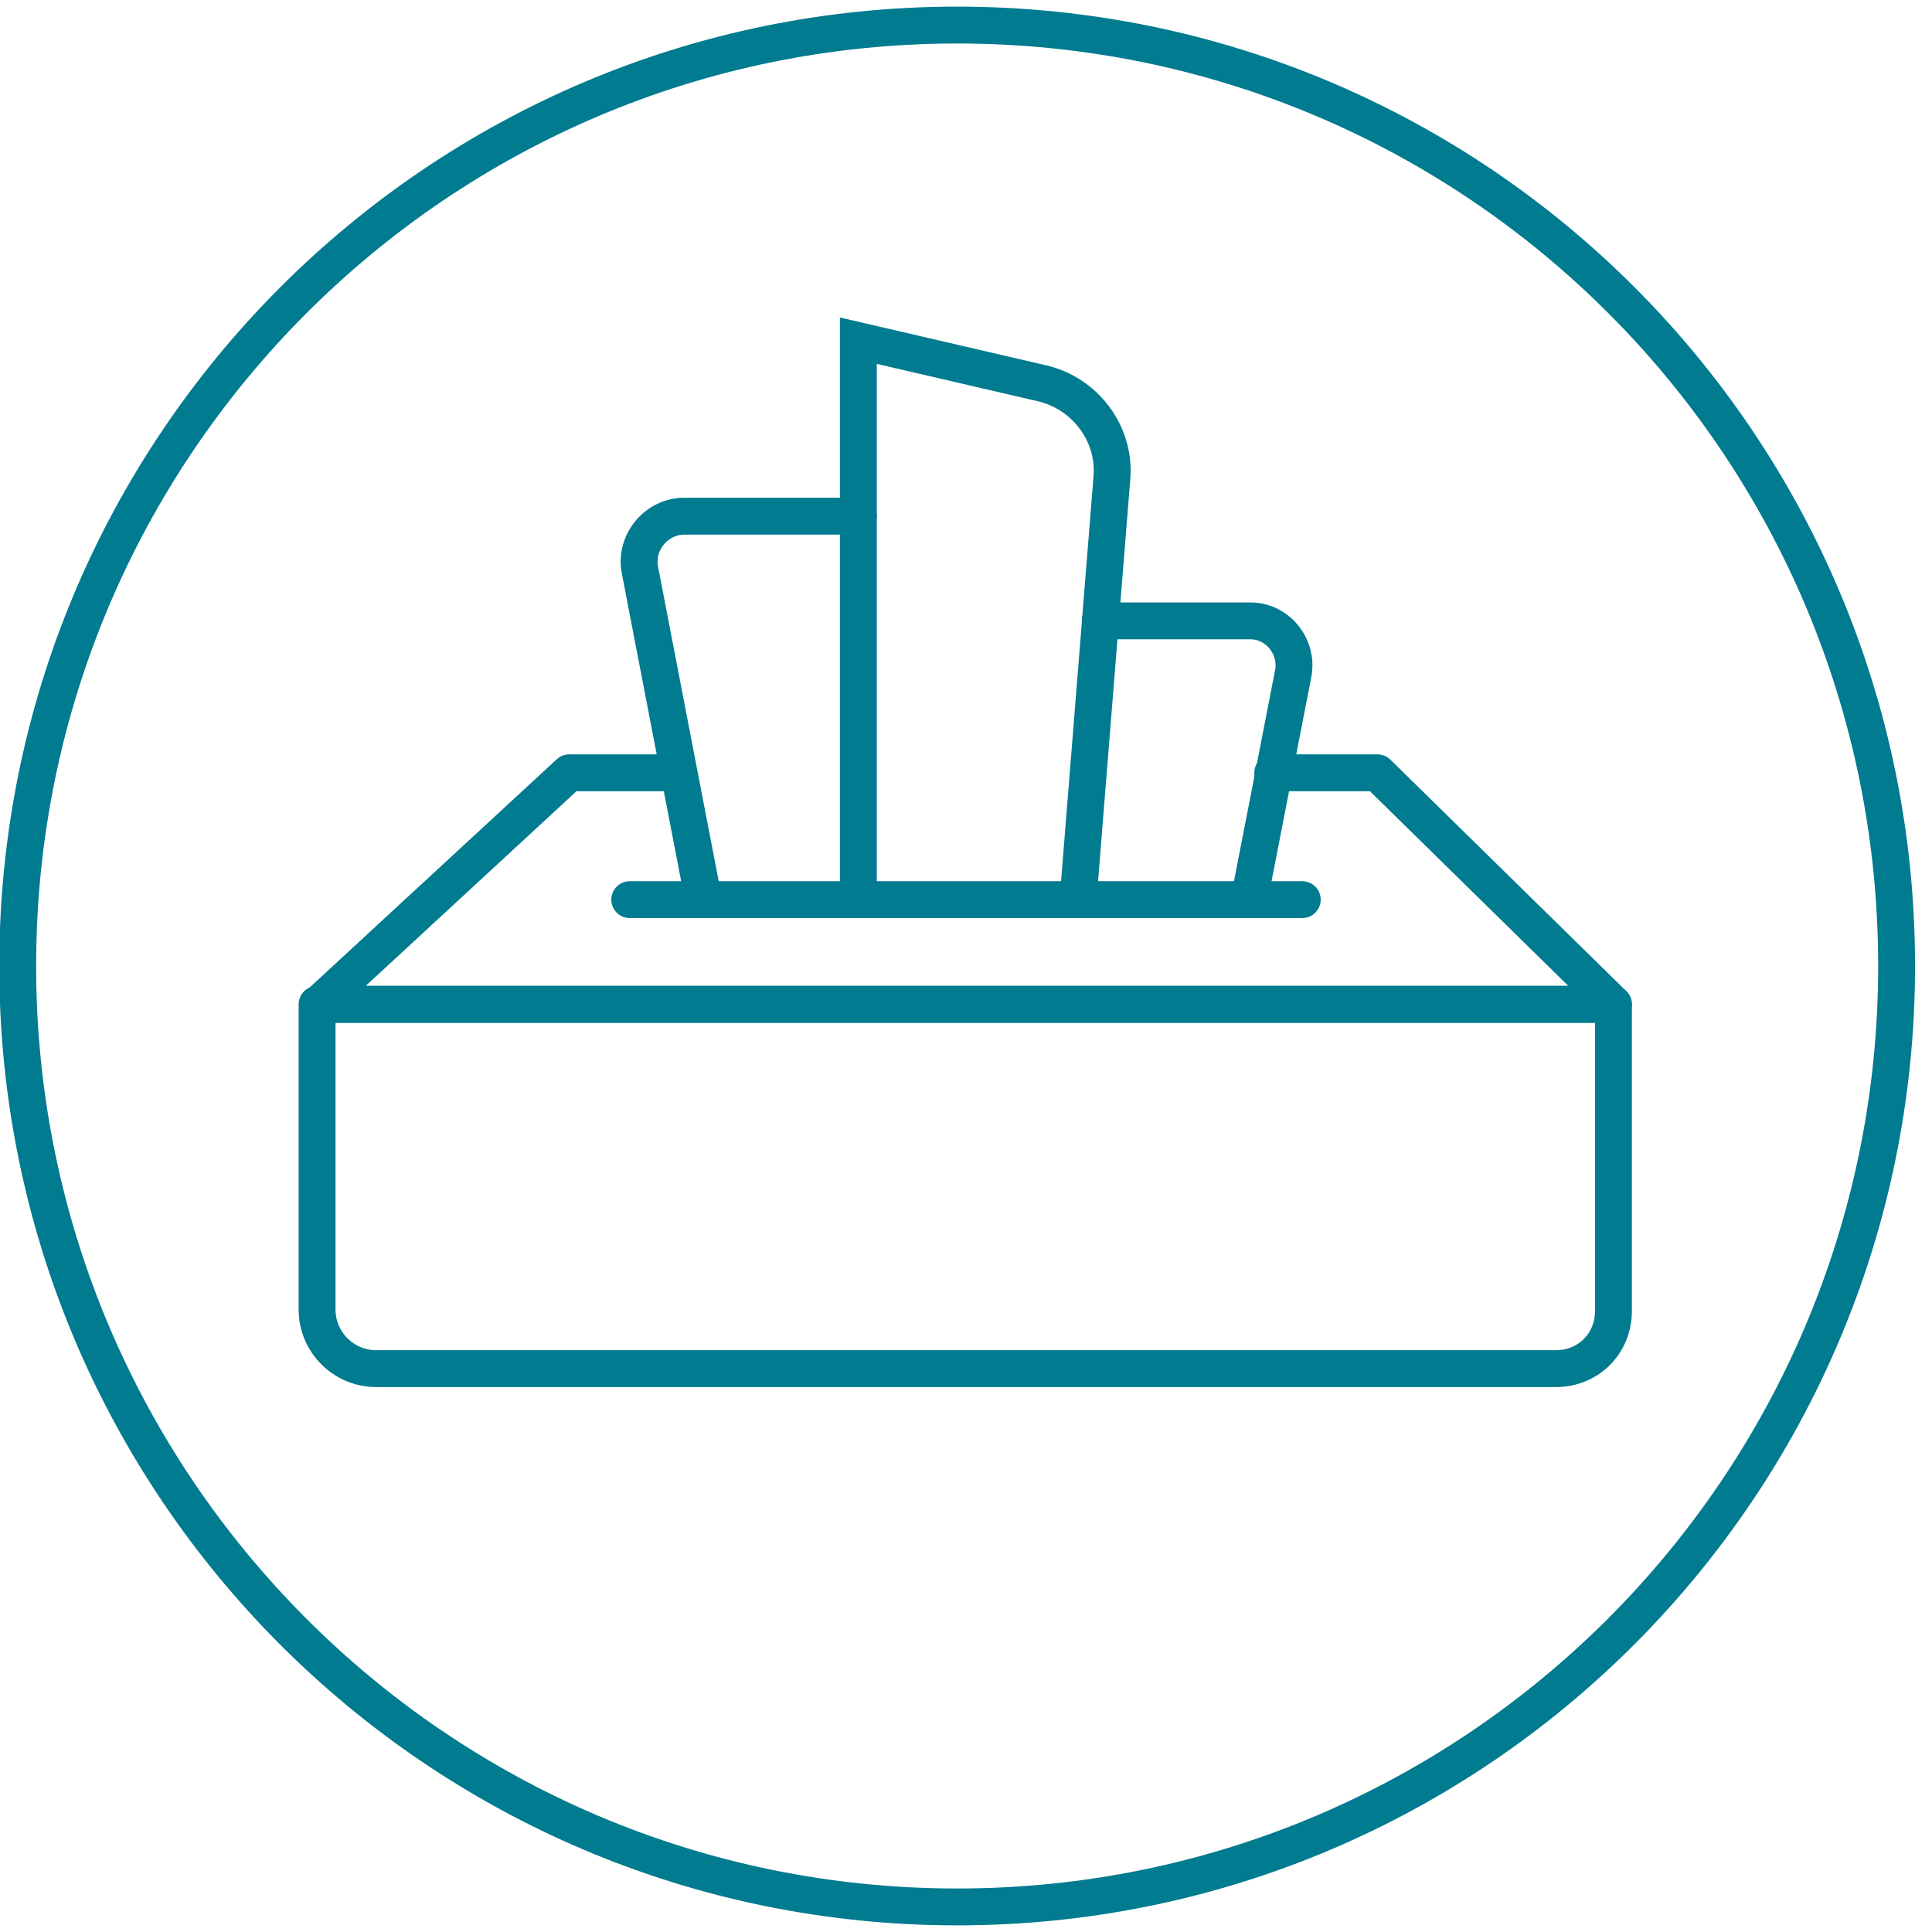 <?xml version="1.0" encoding="utf-8"?>
<!-- Generator: Adobe Illustrator 24.0.3, SVG Export Plug-In . SVG Version: 6.00 Build 0)  -->
<svg version="1.1" id="Ebene_1" xmlns="http://www.w3.org/2000/svg" xmlns:xlink="http://www.w3.org/1999/xlink" x="0px" y="0px"
	 viewBox="0 0 131 131" style="enable-background:new 0 0 131 131;" xml:space="preserve">
<style type="text/css">
	.st0{fill:none;stroke:#007B8F;stroke-width:2.5;stroke-linecap:round;stroke-miterlimit:10;}
	.st1{fill:none;stroke:#007B8F;stroke-width:2.5;stroke-linecap:round;stroke-linejoin:round;stroke-miterlimit:10;}
</style>
<g>
	<path class="st0" d="M128.6,65.5c0,35.2-28.5,63.8-63.7,63.8S1.2,100.7,1.2,65.5S29.7,1.7,64.9,1.7S128.6,30.2,128.6,65.5z"/>
</g>
<path class="st1" d="M105.5,92.8H25.5c-2.2,0-4-1.8-4-4V68.1h87.9v20.8C109.4,91.1,107.7,92.8,105.5,92.8z"/>
<line class="st0" x1="42.7" y1="61" x2="88.3" y2="61"/>
<polyline class="st1" points="46,52.4 38.6,52.4 21.6,68.1 94.5,68.1 109.4,68.1 93.4,52.4 86.3,52.4 "/>
<g>
	<path class="st0" d="M47.7,61l-4.3-22.3c-0.4-1.9,1.1-3.7,3-3.7h11.8"/>
	<path class="st0" d="M58.2,61V23.1L70.7,26c2.9,0.7,4.9,3.4,4.7,6.3L73.1,61"/>
	<path class="st0" d="M74.6,42.1h10.2c1.8,0,3.2,1.7,2.9,3.5l-3,15.4"/>
</g>
</svg>
